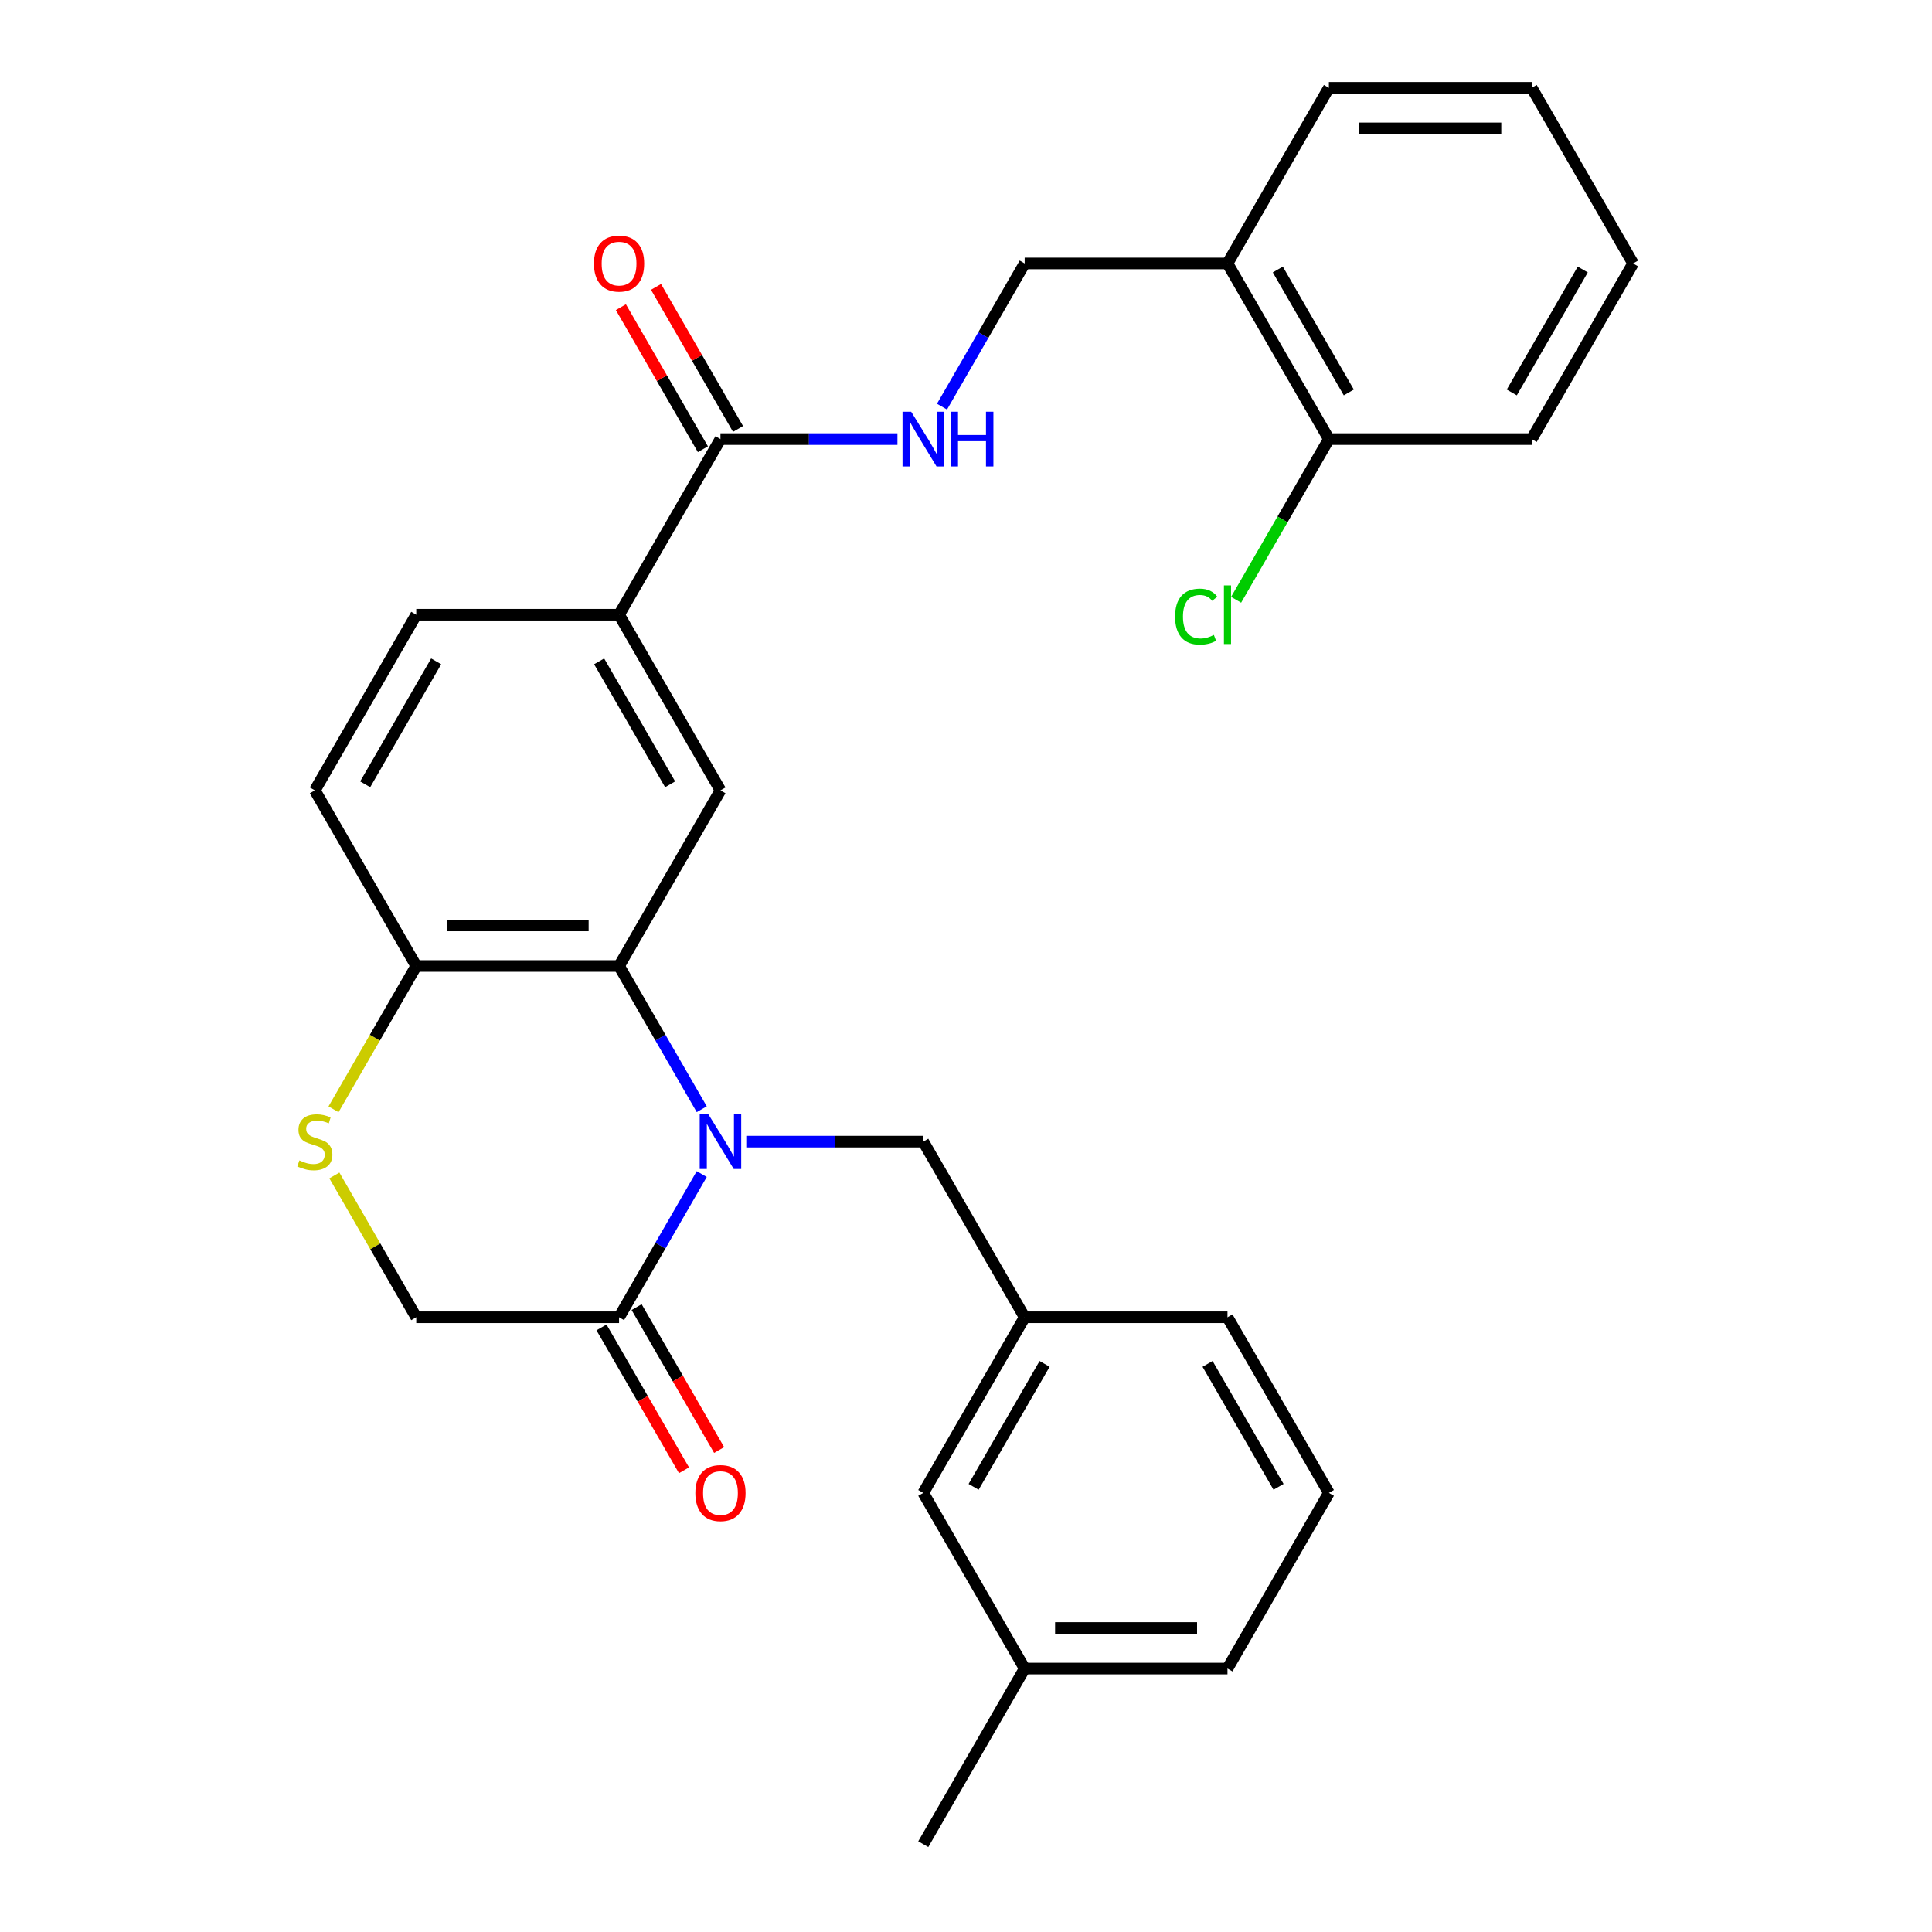 <?xml version='1.0' encoding='iso-8859-1'?>
<svg version='1.1' baseProfile='full'
              xmlns='http://www.w3.org/2000/svg'
                      xmlns:rdkit='http://www.rdkit.org/xml'
                      xmlns:xlink='http://www.w3.org/1999/xlink'
                  xml:space='preserve'
width='1000px' height='1000px' viewBox='0 0 1000 1000'>
<!-- END OF HEADER -->
<rect style='opacity:1.0;fill:#FFFFFF;stroke:none' width='1000' height='1000' x='0' y='0'> </rect>
<path class='bond-0' d='M 363.221,574.125 L 341.823,537.062' style='fill:none;fill-rule:evenodd;stroke:#0000FF;stroke-width:6px;stroke-linecap:butt;stroke-linejoin:miter;stroke-opacity:1' />
<path class='bond-0' d='M 341.823,537.062 L 320.425,500' style='fill:none;fill-rule:evenodd;stroke:#000000;stroke-width:6px;stroke-linecap:butt;stroke-linejoin:miter;stroke-opacity:1' />
<path class='bond-1' d='M 363.221,607.693 L 341.823,644.756' style='fill:none;fill-rule:evenodd;stroke:#0000FF;stroke-width:6px;stroke-linecap:butt;stroke-linejoin:miter;stroke-opacity:1' />
<path class='bond-1' d='M 341.823,644.756 L 320.425,681.818' style='fill:none;fill-rule:evenodd;stroke:#000000;stroke-width:6px;stroke-linecap:butt;stroke-linejoin:miter;stroke-opacity:1' />
<path class='bond-7' d='M 386.276,590.909 L 432.08,590.909' style='fill:none;fill-rule:evenodd;stroke:#0000FF;stroke-width:6px;stroke-linecap:butt;stroke-linejoin:miter;stroke-opacity:1' />
<path class='bond-7' d='M 432.08,590.909 L 477.884,590.909' style='fill:none;fill-rule:evenodd;stroke:#000000;stroke-width:6px;stroke-linecap:butt;stroke-linejoin:miter;stroke-opacity:1' />
<path class='bond-2' d='M 320.425,500 L 372.911,409.091' style='fill:none;fill-rule:evenodd;stroke:#000000;stroke-width:6px;stroke-linecap:butt;stroke-linejoin:miter;stroke-opacity:1' />
<path class='bond-6' d='M 320.425,500 L 215.452,500' style='fill:none;fill-rule:evenodd;stroke:#000000;stroke-width:6px;stroke-linecap:butt;stroke-linejoin:miter;stroke-opacity:1' />
<path class='bond-6' d='M 304.679,479.005 L 231.198,479.005' style='fill:none;fill-rule:evenodd;stroke:#000000;stroke-width:6px;stroke-linecap:butt;stroke-linejoin:miter;stroke-opacity:1' />
<path class='bond-9' d='M 320.425,681.818 L 215.452,681.818' style='fill:none;fill-rule:evenodd;stroke:#000000;stroke-width:6px;stroke-linecap:butt;stroke-linejoin:miter;stroke-opacity:1' />
<path class='bond-12' d='M 311.334,687.067 L 332.686,724.049' style='fill:none;fill-rule:evenodd;stroke:#000000;stroke-width:6px;stroke-linecap:butt;stroke-linejoin:miter;stroke-opacity:1' />
<path class='bond-12' d='M 332.686,724.049 L 354.038,761.032' style='fill:none;fill-rule:evenodd;stroke:#FF0000;stroke-width:6px;stroke-linecap:butt;stroke-linejoin:miter;stroke-opacity:1' />
<path class='bond-12' d='M 329.516,676.57 L 350.868,713.552' style='fill:none;fill-rule:evenodd;stroke:#000000;stroke-width:6px;stroke-linecap:butt;stroke-linejoin:miter;stroke-opacity:1' />
<path class='bond-12' d='M 350.868,713.552 L 372.219,750.534' style='fill:none;fill-rule:evenodd;stroke:#FF0000;stroke-width:6px;stroke-linecap:butt;stroke-linejoin:miter;stroke-opacity:1' />
<path class='bond-5' d='M 372.911,409.091 L 320.425,318.182' style='fill:none;fill-rule:evenodd;stroke:#000000;stroke-width:6px;stroke-linecap:butt;stroke-linejoin:miter;stroke-opacity:1' />
<path class='bond-5' d='M 346.857,405.952 L 310.116,342.315' style='fill:none;fill-rule:evenodd;stroke:#000000;stroke-width:6px;stroke-linecap:butt;stroke-linejoin:miter;stroke-opacity:1' />
<path class='bond-3' d='M 173.072,608.413 L 194.262,645.116' style='fill:none;fill-rule:evenodd;stroke:#CCCC00;stroke-width:6px;stroke-linecap:butt;stroke-linejoin:miter;stroke-opacity:1' />
<path class='bond-3' d='M 194.262,645.116 L 215.452,681.818' style='fill:none;fill-rule:evenodd;stroke:#000000;stroke-width:6px;stroke-linecap:butt;stroke-linejoin:miter;stroke-opacity:1' />
<path class='bond-29' d='M 172.633,574.165 L 194.043,537.082' style='fill:none;fill-rule:evenodd;stroke:#CCCC00;stroke-width:6px;stroke-linecap:butt;stroke-linejoin:miter;stroke-opacity:1' />
<path class='bond-29' d='M 194.043,537.082 L 215.452,500' style='fill:none;fill-rule:evenodd;stroke:#000000;stroke-width:6px;stroke-linecap:butt;stroke-linejoin:miter;stroke-opacity:1' />
<path class='bond-4' d='M 372.911,227.273 L 320.425,318.182' style='fill:none;fill-rule:evenodd;stroke:#000000;stroke-width:6px;stroke-linecap:butt;stroke-linejoin:miter;stroke-opacity:1' />
<path class='bond-8' d='M 372.911,227.273 L 418.716,227.273' style='fill:none;fill-rule:evenodd;stroke:#000000;stroke-width:6px;stroke-linecap:butt;stroke-linejoin:miter;stroke-opacity:1' />
<path class='bond-8' d='M 418.716,227.273 L 464.52,227.273' style='fill:none;fill-rule:evenodd;stroke:#0000FF;stroke-width:6px;stroke-linecap:butt;stroke-linejoin:miter;stroke-opacity:1' />
<path class='bond-13' d='M 382.002,222.024 L 360.777,185.262' style='fill:none;fill-rule:evenodd;stroke:#000000;stroke-width:6px;stroke-linecap:butt;stroke-linejoin:miter;stroke-opacity:1' />
<path class='bond-13' d='M 360.777,185.262 L 339.553,148.499' style='fill:none;fill-rule:evenodd;stroke:#FF0000;stroke-width:6px;stroke-linecap:butt;stroke-linejoin:miter;stroke-opacity:1' />
<path class='bond-13' d='M 363.82,232.521 L 342.596,195.759' style='fill:none;fill-rule:evenodd;stroke:#000000;stroke-width:6px;stroke-linecap:butt;stroke-linejoin:miter;stroke-opacity:1' />
<path class='bond-13' d='M 342.596,195.759 L 321.371,158.997' style='fill:none;fill-rule:evenodd;stroke:#FF0000;stroke-width:6px;stroke-linecap:butt;stroke-linejoin:miter;stroke-opacity:1' />
<path class='bond-30' d='M 320.425,318.182 L 215.452,318.182' style='fill:none;fill-rule:evenodd;stroke:#000000;stroke-width:6px;stroke-linecap:butt;stroke-linejoin:miter;stroke-opacity:1' />
<path class='bond-17' d='M 215.452,500 L 162.966,409.091' style='fill:none;fill-rule:evenodd;stroke:#000000;stroke-width:6px;stroke-linecap:butt;stroke-linejoin:miter;stroke-opacity:1' />
<path class='bond-16' d='M 477.884,590.909 L 530.37,681.818' style='fill:none;fill-rule:evenodd;stroke:#000000;stroke-width:6px;stroke-linecap:butt;stroke-linejoin:miter;stroke-opacity:1' />
<path class='bond-11' d='M 487.575,210.488 L 508.972,173.426' style='fill:none;fill-rule:evenodd;stroke:#0000FF;stroke-width:6px;stroke-linecap:butt;stroke-linejoin:miter;stroke-opacity:1' />
<path class='bond-11' d='M 508.972,173.426 L 530.37,136.364' style='fill:none;fill-rule:evenodd;stroke:#000000;stroke-width:6px;stroke-linecap:butt;stroke-linejoin:miter;stroke-opacity:1' />
<path class='bond-10' d='M 635.343,136.364 L 530.37,136.364' style='fill:none;fill-rule:evenodd;stroke:#000000;stroke-width:6px;stroke-linecap:butt;stroke-linejoin:miter;stroke-opacity:1' />
<path class='bond-14' d='M 635.343,136.364 L 687.83,227.273' style='fill:none;fill-rule:evenodd;stroke:#000000;stroke-width:6px;stroke-linecap:butt;stroke-linejoin:miter;stroke-opacity:1' />
<path class='bond-14' d='M 661.398,139.503 L 698.138,203.139' style='fill:none;fill-rule:evenodd;stroke:#000000;stroke-width:6px;stroke-linecap:butt;stroke-linejoin:miter;stroke-opacity:1' />
<path class='bond-22' d='M 635.343,136.364 L 687.83,45.455' style='fill:none;fill-rule:evenodd;stroke:#000000;stroke-width:6px;stroke-linecap:butt;stroke-linejoin:miter;stroke-opacity:1' />
<path class='bond-19' d='M 687.83,227.273 L 663.819,268.861' style='fill:none;fill-rule:evenodd;stroke:#000000;stroke-width:6px;stroke-linecap:butt;stroke-linejoin:miter;stroke-opacity:1' />
<path class='bond-19' d='M 663.819,268.861 L 639.808,310.449' style='fill:none;fill-rule:evenodd;stroke:#00CC00;stroke-width:6px;stroke-linecap:butt;stroke-linejoin:miter;stroke-opacity:1' />
<path class='bond-24' d='M 687.83,227.273 L 792.802,227.273' style='fill:none;fill-rule:evenodd;stroke:#000000;stroke-width:6px;stroke-linecap:butt;stroke-linejoin:miter;stroke-opacity:1' />
<path class='bond-15' d='M 215.452,318.182 L 162.966,409.091' style='fill:none;fill-rule:evenodd;stroke:#000000;stroke-width:6px;stroke-linecap:butt;stroke-linejoin:miter;stroke-opacity:1' />
<path class='bond-15' d='M 225.761,342.315 L 189.021,405.952' style='fill:none;fill-rule:evenodd;stroke:#000000;stroke-width:6px;stroke-linecap:butt;stroke-linejoin:miter;stroke-opacity:1' />
<path class='bond-18' d='M 530.37,681.818 L 477.884,772.727' style='fill:none;fill-rule:evenodd;stroke:#000000;stroke-width:6px;stroke-linecap:butt;stroke-linejoin:miter;stroke-opacity:1' />
<path class='bond-18' d='M 540.679,705.952 L 503.939,769.588' style='fill:none;fill-rule:evenodd;stroke:#000000;stroke-width:6px;stroke-linecap:butt;stroke-linejoin:miter;stroke-opacity:1' />
<path class='bond-23' d='M 530.37,681.818 L 635.343,681.818' style='fill:none;fill-rule:evenodd;stroke:#000000;stroke-width:6px;stroke-linecap:butt;stroke-linejoin:miter;stroke-opacity:1' />
<path class='bond-20' d='M 477.884,772.727 L 530.37,863.636' style='fill:none;fill-rule:evenodd;stroke:#000000;stroke-width:6px;stroke-linecap:butt;stroke-linejoin:miter;stroke-opacity:1' />
<path class='bond-26' d='M 530.37,863.636 L 477.884,954.545' style='fill:none;fill-rule:evenodd;stroke:#000000;stroke-width:6px;stroke-linecap:butt;stroke-linejoin:miter;stroke-opacity:1' />
<path class='bond-31' d='M 530.37,863.636 L 635.343,863.636' style='fill:none;fill-rule:evenodd;stroke:#000000;stroke-width:6px;stroke-linecap:butt;stroke-linejoin:miter;stroke-opacity:1' />
<path class='bond-31' d='M 546.116,842.642 L 619.597,842.642' style='fill:none;fill-rule:evenodd;stroke:#000000;stroke-width:6px;stroke-linecap:butt;stroke-linejoin:miter;stroke-opacity:1' />
<path class='bond-21' d='M 687.83,772.727 L 635.343,681.818' style='fill:none;fill-rule:evenodd;stroke:#000000;stroke-width:6px;stroke-linecap:butt;stroke-linejoin:miter;stroke-opacity:1' />
<path class='bond-21' d='M 661.775,769.588 L 625.034,705.952' style='fill:none;fill-rule:evenodd;stroke:#000000;stroke-width:6px;stroke-linecap:butt;stroke-linejoin:miter;stroke-opacity:1' />
<path class='bond-25' d='M 687.83,772.727 L 635.343,863.636' style='fill:none;fill-rule:evenodd;stroke:#000000;stroke-width:6px;stroke-linecap:butt;stroke-linejoin:miter;stroke-opacity:1' />
<path class='bond-27' d='M 687.83,45.455 L 792.802,45.455' style='fill:none;fill-rule:evenodd;stroke:#000000;stroke-width:6px;stroke-linecap:butt;stroke-linejoin:miter;stroke-opacity:1' />
<path class='bond-27' d='M 703.576,66.449 L 777.056,66.449' style='fill:none;fill-rule:evenodd;stroke:#000000;stroke-width:6px;stroke-linecap:butt;stroke-linejoin:miter;stroke-opacity:1' />
<path class='bond-32' d='M 792.802,227.273 L 845.289,136.364' style='fill:none;fill-rule:evenodd;stroke:#000000;stroke-width:6px;stroke-linecap:butt;stroke-linejoin:miter;stroke-opacity:1' />
<path class='bond-32' d='M 782.494,203.139 L 819.234,139.503' style='fill:none;fill-rule:evenodd;stroke:#000000;stroke-width:6px;stroke-linecap:butt;stroke-linejoin:miter;stroke-opacity:1' />
<path class='bond-28' d='M 792.802,45.455 L 845.289,136.364' style='fill:none;fill-rule:evenodd;stroke:#000000;stroke-width:6px;stroke-linecap:butt;stroke-linejoin:miter;stroke-opacity:1' />
<path  class='atom-0' d='M 366.651 576.749
L 375.931 591.749
Q 376.851 593.229, 378.331 595.909
Q 379.811 598.589, 379.891 598.749
L 379.891 576.749
L 383.651 576.749
L 383.651 605.069
L 379.771 605.069
L 369.811 588.669
Q 368.651 586.749, 367.411 584.549
Q 366.211 582.349, 365.851 581.669
L 365.851 605.069
L 362.171 605.069
L 362.171 576.749
L 366.651 576.749
' fill='#0000FF'/>
<path  class='atom-4' d='M 154.966 600.629
Q 155.286 600.749, 156.606 601.309
Q 157.926 601.869, 159.366 602.229
Q 160.846 602.549, 162.286 602.549
Q 164.966 602.549, 166.526 601.269
Q 168.086 599.949, 168.086 597.669
Q 168.086 596.109, 167.286 595.149
Q 166.526 594.189, 165.326 593.669
Q 164.126 593.149, 162.126 592.549
Q 159.606 591.789, 158.086 591.069
Q 156.606 590.349, 155.526 588.829
Q 154.486 587.309, 154.486 584.749
Q 154.486 581.189, 156.886 578.989
Q 159.326 576.789, 164.126 576.789
Q 167.406 576.789, 171.126 578.349
L 170.206 581.429
Q 166.806 580.029, 164.246 580.029
Q 161.486 580.029, 159.966 581.189
Q 158.446 582.309, 158.486 584.269
Q 158.486 585.789, 159.246 586.709
Q 160.046 587.629, 161.166 588.149
Q 162.326 588.669, 164.246 589.269
Q 166.806 590.069, 168.326 590.869
Q 169.846 591.669, 170.926 593.309
Q 172.046 594.909, 172.046 597.669
Q 172.046 601.589, 169.406 603.709
Q 166.806 605.789, 162.446 605.789
Q 159.926 605.789, 158.006 605.229
Q 156.126 604.709, 153.886 603.789
L 154.966 600.629
' fill='#CCCC00'/>
<path  class='atom-9' d='M 471.624 213.113
L 480.904 228.113
Q 481.824 229.593, 483.304 232.273
Q 484.784 234.953, 484.864 235.113
L 484.864 213.113
L 488.624 213.113
L 488.624 241.433
L 484.744 241.433
L 474.784 225.033
Q 473.624 223.113, 472.384 220.913
Q 471.184 218.713, 470.824 218.033
L 470.824 241.433
L 467.144 241.433
L 467.144 213.113
L 471.624 213.113
' fill='#0000FF'/>
<path  class='atom-9' d='M 492.024 213.113
L 495.864 213.113
L 495.864 225.153
L 510.344 225.153
L 510.344 213.113
L 514.184 213.113
L 514.184 241.433
L 510.344 241.433
L 510.344 228.353
L 495.864 228.353
L 495.864 241.433
L 492.024 241.433
L 492.024 213.113
' fill='#0000FF'/>
<path  class='atom-13' d='M 359.911 772.807
Q 359.911 766.007, 363.271 762.207
Q 366.631 758.407, 372.911 758.407
Q 379.191 758.407, 382.551 762.207
Q 385.911 766.007, 385.911 772.807
Q 385.911 779.687, 382.511 783.607
Q 379.111 787.487, 372.911 787.487
Q 366.671 787.487, 363.271 783.607
Q 359.911 779.727, 359.911 772.807
M 372.911 784.287
Q 377.231 784.287, 379.551 781.407
Q 381.911 778.487, 381.911 772.807
Q 381.911 767.247, 379.551 764.447
Q 377.231 761.607, 372.911 761.607
Q 368.591 761.607, 366.231 764.407
Q 363.911 767.207, 363.911 772.807
Q 363.911 778.527, 366.231 781.407
Q 368.591 784.287, 372.911 784.287
' fill='#FF0000'/>
<path  class='atom-14' d='M 307.425 136.444
Q 307.425 129.644, 310.785 125.844
Q 314.145 122.044, 320.425 122.044
Q 326.705 122.044, 330.065 125.844
Q 333.425 129.644, 333.425 136.444
Q 333.425 143.324, 330.025 147.244
Q 326.625 151.124, 320.425 151.124
Q 314.185 151.124, 310.785 147.244
Q 307.425 143.364, 307.425 136.444
M 320.425 147.924
Q 324.745 147.924, 327.065 145.044
Q 329.425 142.124, 329.425 136.444
Q 329.425 130.884, 327.065 128.084
Q 324.745 125.244, 320.425 125.244
Q 316.105 125.244, 313.745 128.044
Q 311.425 130.844, 311.425 136.444
Q 311.425 142.164, 313.745 145.044
Q 316.105 147.924, 320.425 147.924
' fill='#FF0000'/>
<path  class='atom-20' d='M 608.223 319.162
Q 608.223 312.122, 611.503 308.442
Q 614.823 304.722, 621.103 304.722
Q 626.943 304.722, 630.063 308.842
L 627.423 311.002
Q 625.143 308.002, 621.103 308.002
Q 616.823 308.002, 614.543 310.882
Q 612.303 313.722, 612.303 319.162
Q 612.303 324.762, 614.623 327.642
Q 616.983 330.522, 621.543 330.522
Q 624.663 330.522, 628.303 328.642
L 629.423 331.642
Q 627.943 332.602, 625.703 333.162
Q 623.463 333.722, 620.983 333.722
Q 614.823 333.722, 611.503 329.962
Q 608.223 326.202, 608.223 319.162
' fill='#00CC00'/>
<path  class='atom-20' d='M 633.503 303.002
L 637.183 303.002
L 637.183 333.362
L 633.503 333.362
L 633.503 303.002
' fill='#00CC00'/>
</svg>
